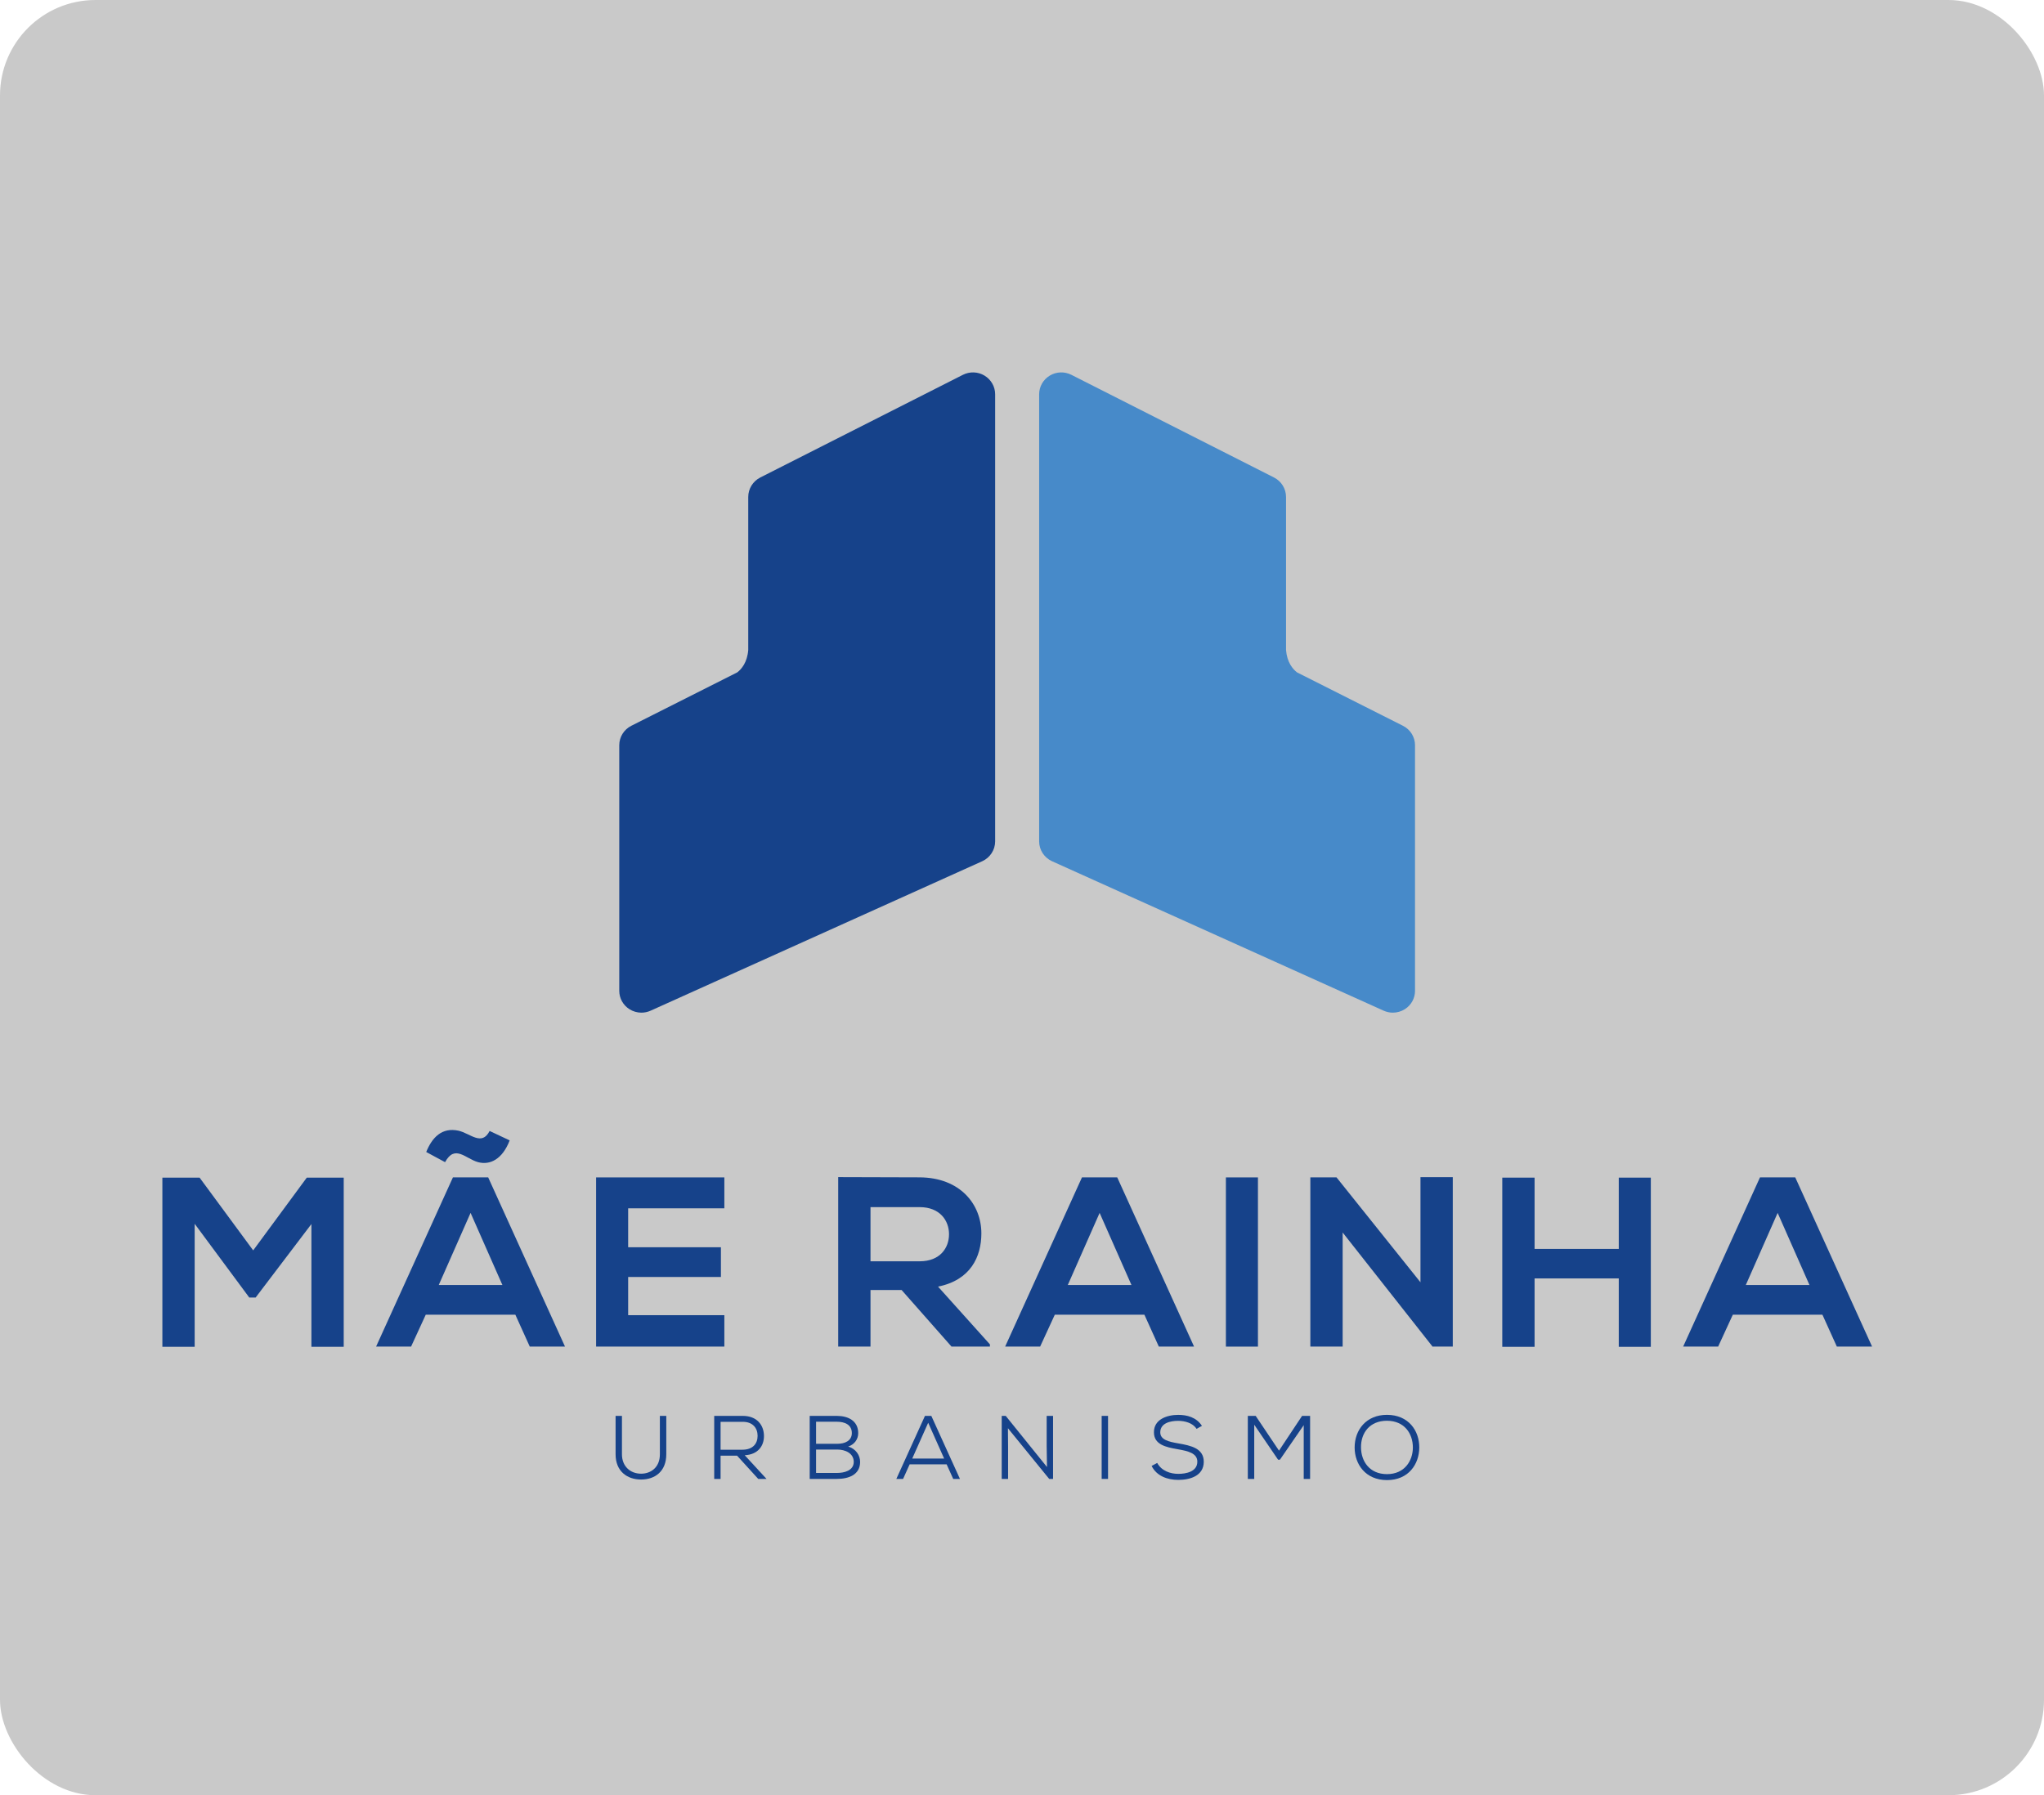 <svg xmlns="http://www.w3.org/2000/svg" width="214" height="188" viewBox="0 0 214 188" fill="none"><rect width="214" height="188" rx="10" fill="#C9C9C9"></rect><g clip-path="url(#clip0_663_150)"><path d="M32.604 128.185L26.764 135.88H26.097L20.381 128.16V141.043H17V123.326H20.897L26.508 130.944L32.119 123.326H35.986V141.043H32.604V128.185Z" fill="#16428A"></path><path d="M53.954 137.677H44.576L43.039 141.018H39.376L47.421 123.296H51.11L59.154 141.018H55.465L53.954 137.677ZM44.624 120.64C45.239 119.121 46.265 118.031 48.005 118.411C49.235 118.689 50.439 120.058 51.261 118.437L53.361 119.425C52.59 121.427 51.287 122.034 50.057 121.705C48.75 121.35 47.624 119.806 46.598 121.705L44.624 120.64ZM49.265 127.022L45.936 134.567H52.599L49.27 127.022H49.265Z" fill="#16428A"></path><path d="M75.837 141.018H62.41V123.301H75.837V126.539H65.766V130.615H75.477V133.729H65.766V137.729H75.837V141.018Z" fill="#16428A"></path><path d="M103.642 141.018H99.62L94.394 135.093H91.138V141.018H87.757V123.271C90.601 123.271 93.446 123.296 96.29 123.296C100.516 123.322 102.746 126.106 102.746 129.169C102.746 131.599 101.62 134.054 98.209 134.738L103.642 140.787V141.013V141.018ZM91.138 126.414V132.086H96.286C98.438 132.086 99.36 130.67 99.36 129.25C99.36 127.83 98.412 126.414 96.286 126.414H91.138Z" fill="#16428A"></path><path d="M119.814 137.677H110.436L108.899 141.017H105.236L113.28 123.296H116.969L125.014 141.017H121.325L119.814 137.677ZM115.125 127.022L111.795 134.567H118.459L115.129 127.022H115.125Z" fill="#16428A"></path><path d="M131.703 123.301H128.348V141.022H131.703V123.301Z" fill="#16428A"></path><path d="M148.719 123.274H152.101V141.017H150.001V141.043L140.571 129.07V141.017H137.189V123.3H139.93L148.719 134.285V123.274Z" fill="#16428A"></path><path d="M169.48 141.043V133.879H160.665V141.043H157.283V123.326H160.665V130.79H169.48V123.326H172.836V141.043H169.48Z" fill="#16428A"></path><path d="M190.8 137.677H181.422L179.885 141.017H176.222L184.266 123.296H187.955L196 141.017H192.311L190.8 137.677ZM186.111 127.022L182.781 134.567H189.445L186.115 127.022H186.111Z" fill="#16428A"></path><path d="M69.758 148.276V152.301C69.758 154.085 68.576 154.941 67.121 154.941C65.666 154.941 64.45 154.081 64.45 152.301V148.276H65.116V152.301C65.116 153.555 65.987 154.329 67.121 154.329C68.134 154.329 69.087 153.679 69.087 152.301V148.276H69.754H69.758Z" fill="#16428A"></path><path d="M80.253 154.876H79.383L77.17 152.443H75.443V154.876H74.776V148.276H77.772C79.262 148.276 79.976 149.256 79.985 150.368C79.993 151.395 79.383 152.327 77.971 152.396L80.253 154.876ZM75.443 148.897V151.818H77.733C78.803 151.818 79.318 151.194 79.318 150.368C79.318 149.542 78.803 148.897 77.772 148.897H75.443Z" fill="#16428A"></path><path d="M87.618 148.276C88.791 148.276 89.852 148.785 89.852 150.086C89.852 150.727 89.45 151.275 88.8 151.489C89.623 151.724 90.051 152.421 90.051 153.093C90.051 154.462 88.822 154.876 87.618 154.876H84.773V148.276H87.618ZM85.44 151.198H87.666C88.467 151.198 89.185 150.877 89.185 150.077C89.185 149.192 88.441 148.888 87.618 148.888H85.44V151.198ZM85.44 154.252H87.618C88.38 154.252 89.385 154.017 89.385 153.084C89.376 152.169 88.467 151.801 87.666 151.801H85.44V154.252Z" fill="#16428A"></path><path d="M99.114 153.349H95.238L94.55 154.876H93.844L96.84 148.276H97.507L100.503 154.876H99.798L99.109 153.349H99.114ZM95.507 152.746H98.849L97.178 148.995L95.507 152.746Z" fill="#16428A"></path><path d="M109.617 153.632L109.583 151.446V148.276H110.25V154.876H109.847L105.526 149.568L105.543 151.519V154.876H104.876V148.276H105.296L109.617 153.632Z" fill="#16428A"></path><path d="M116.008 148.276H115.341V154.876H116.008V148.276Z" fill="#16428A"></path><path d="M125.274 149.632C124.884 149.012 124.061 148.802 123.356 148.793C122.533 148.793 121.477 149.029 121.477 150C121.477 150.774 122.338 150.979 123.377 151.159C124.694 151.386 126.031 151.676 126.031 153.084C126.023 154.572 124.572 154.979 123.36 154.979C122.234 154.979 121.087 154.572 120.572 153.516L121.156 153.203C121.615 154.05 122.55 154.346 123.36 154.346C124.17 154.346 125.356 154.127 125.356 153.071C125.365 152.177 124.352 151.95 123.312 151.771C122.052 151.552 120.814 151.279 120.814 150C120.797 148.614 122.226 148.169 123.351 148.169C124.269 148.169 125.252 148.413 125.841 149.32L125.278 149.632H125.274Z" fill="#16428A"></path><path d="M136.496 149.247L134.002 152.866H133.812L131.314 149.2V154.876H130.643V148.276H131.465L133.907 151.916L136.323 148.276H137.163V154.876H136.496V149.247Z" fill="#16428A"></path><path d="M148.594 151.596C148.585 153.319 147.477 155 145.217 155C142.956 155 141.826 153.324 141.826 151.587C141.826 149.731 143.047 148.165 145.217 148.165C147.477 148.174 148.607 149.833 148.594 151.6M145.212 154.376C147.035 154.376 147.914 153.007 147.923 151.596C147.923 150.116 147.035 148.794 145.212 148.785C143.42 148.785 142.471 150.039 142.493 151.596C142.51 153.037 143.389 154.376 145.212 154.376Z" fill="#16428A"></path><path d="M103.075 39.334C102.387 38.919 101.529 38.889 100.811 39.253L79.595 50.006C78.824 50.4 78.339 51.183 78.339 52.042V68.061C78.24 69.357 77.638 70.072 77.188 70.414L66.099 76.005C65.324 76.394 64.835 77.181 64.835 78.041V103.765C64.835 104.544 65.238 105.267 65.9 105.686C66.281 105.925 66.714 106.049 67.151 106.049C67.476 106.049 67.805 105.981 68.112 105.844L102.833 90.193C103.655 89.821 104.188 89.008 104.188 88.114V41.289C104.188 40.493 103.768 39.753 103.079 39.338" fill="#16428A"></path><path d="M109.907 39.334C110.596 38.919 111.453 38.889 112.172 39.253L133.388 50.006C134.158 50.4 134.643 51.183 134.643 52.042V68.061C134.743 69.357 135.345 70.072 135.795 70.414L146.883 76.005C147.658 76.394 148.148 77.181 148.148 78.041V103.765C148.148 104.544 147.745 105.267 147.083 105.686C146.702 105.925 146.269 106.049 145.831 106.049C145.507 106.049 145.178 105.981 144.87 105.844L110.15 90.193C109.327 89.821 108.795 89.008 108.795 88.114V41.289C108.795 40.493 109.215 39.753 109.903 39.338" fill="#478AC9"></path></g><defs><clipPath id="clip0_663_150"><rect width="179" height="116" fill="white" transform="translate(17 39)"></rect></clipPath></defs></svg>
